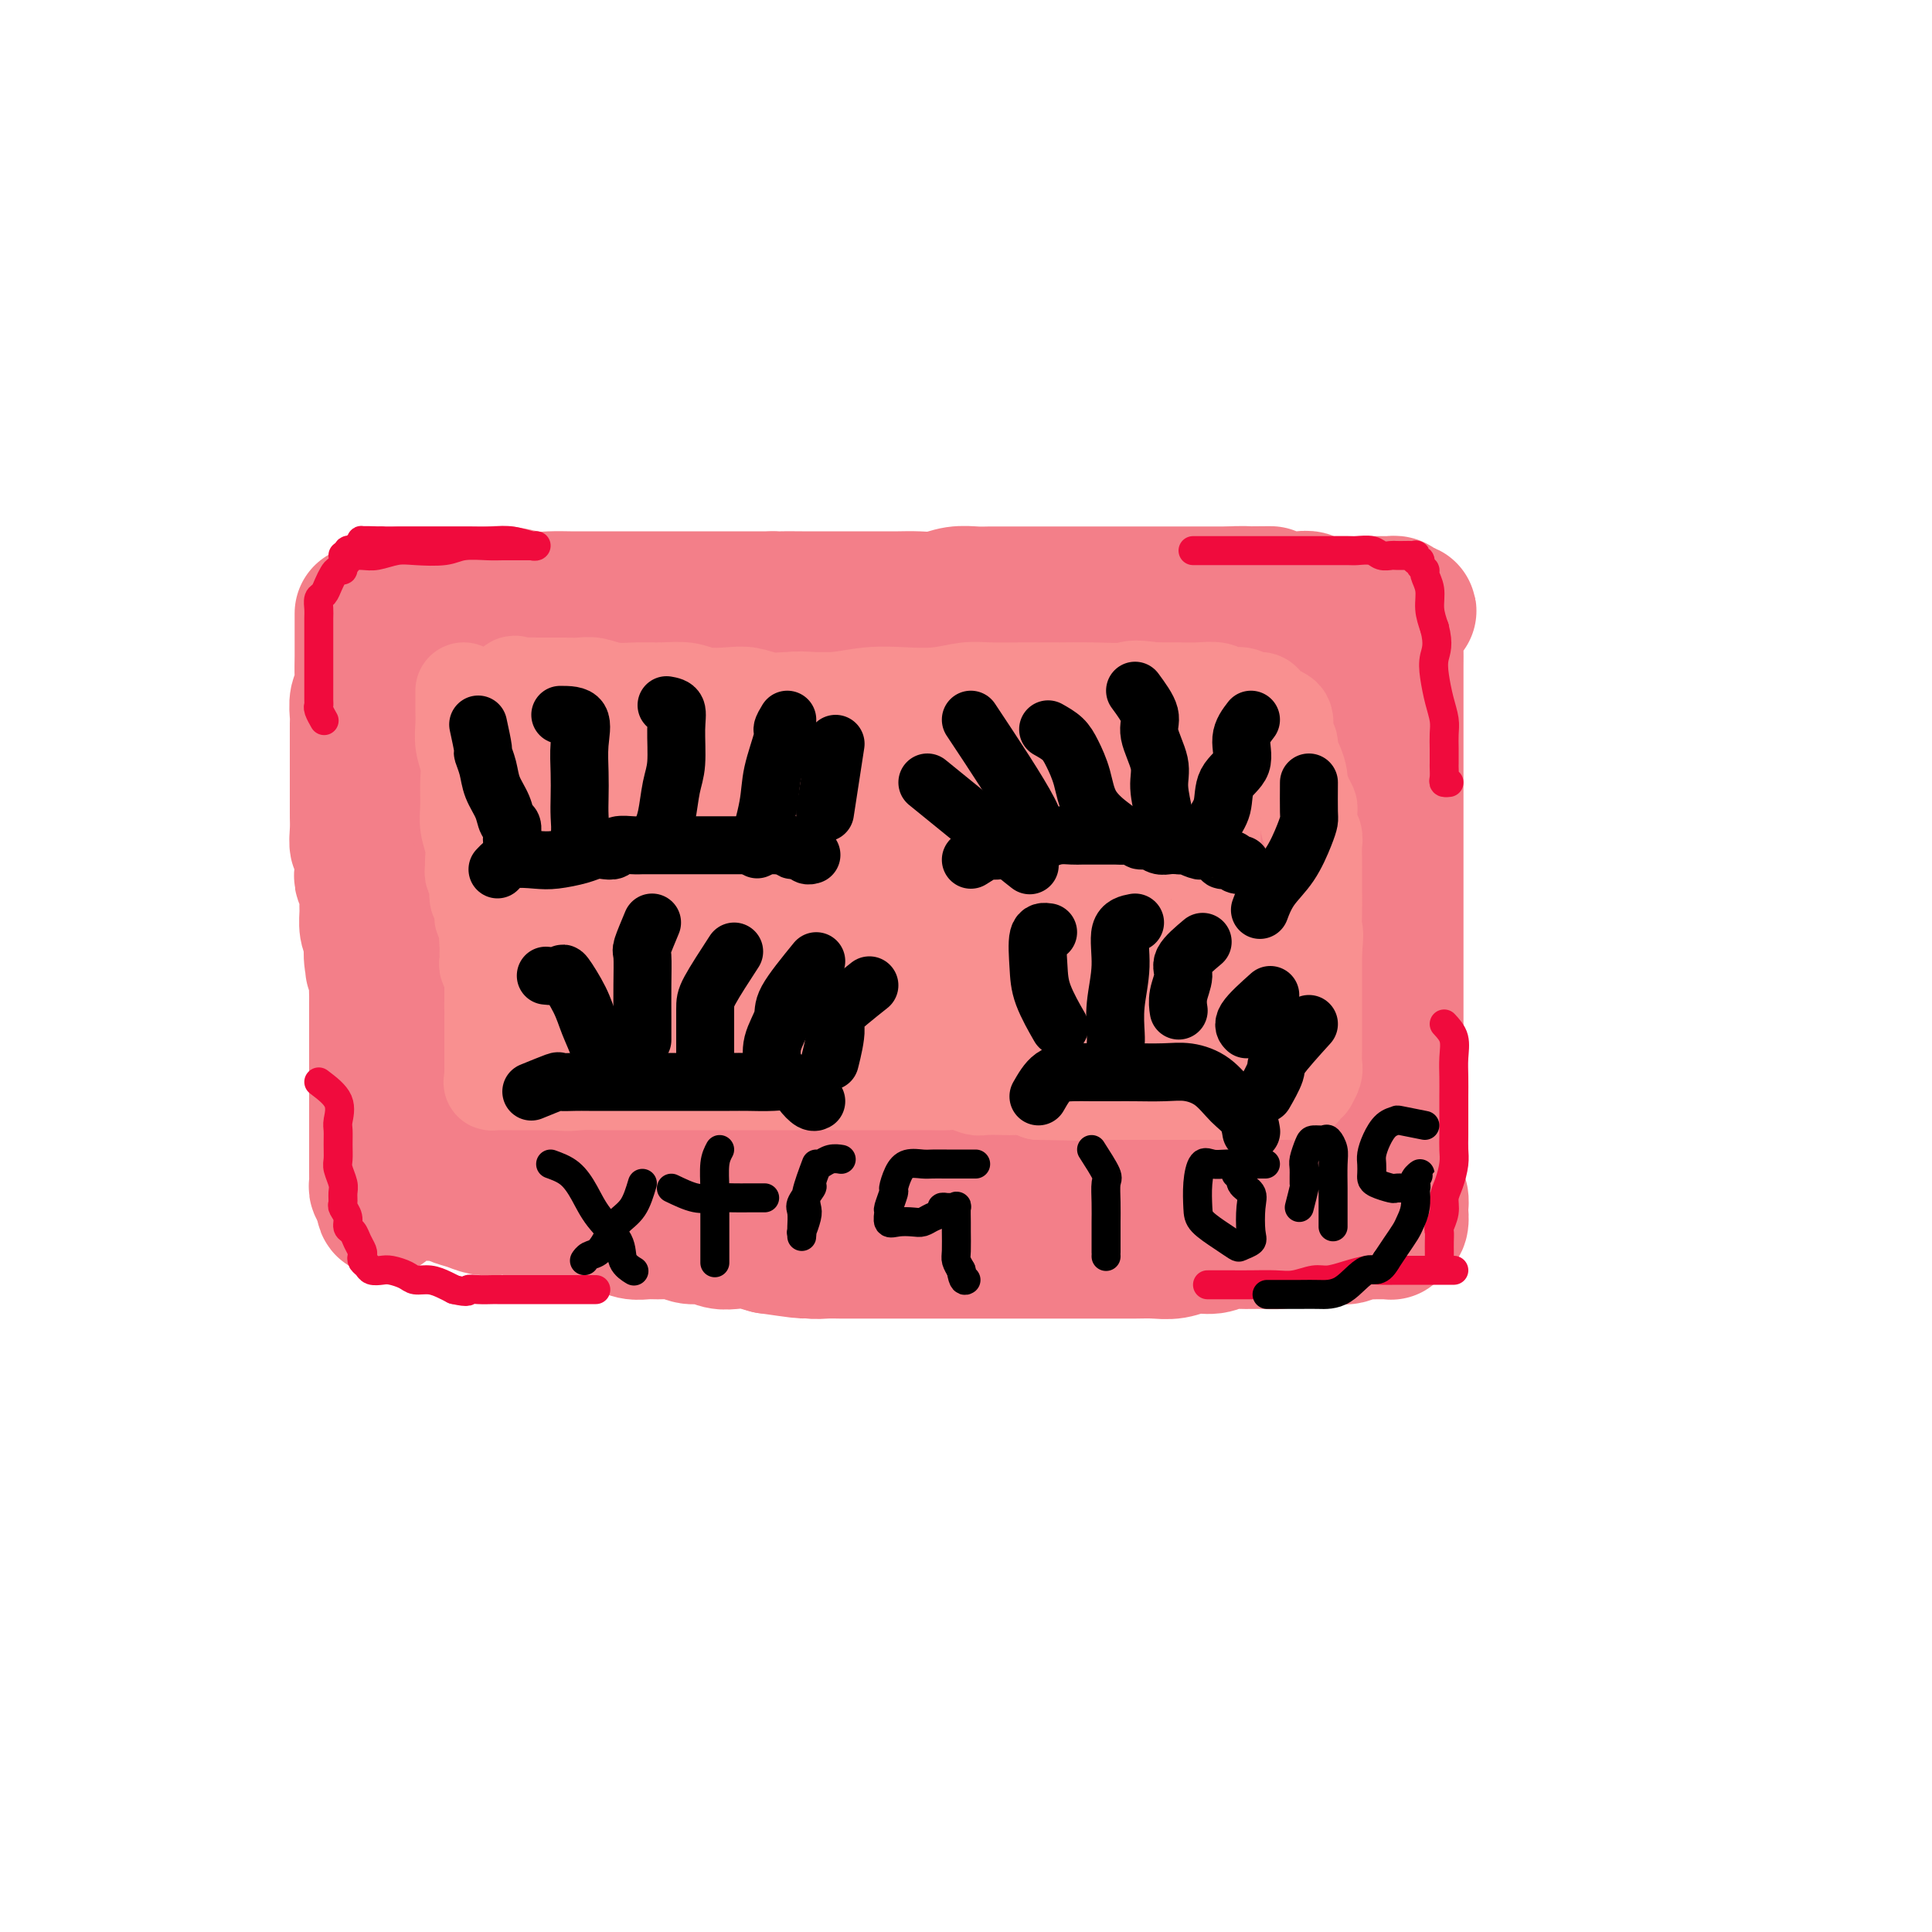 <svg viewBox='0 0 400 400' version='1.1' xmlns='http://www.w3.org/2000/svg' xmlns:xlink='http://www.w3.org/1999/xlink'><g fill='none' stroke='#F37F89' stroke-width='28' stroke-linecap='round' stroke-linejoin='round'><path d='M83,123c2.510,-0.000 5.020,-0.000 6,0c0.980,0.000 0.429,0.000 1,0c0.571,-0.000 2.265,-0.001 3,0c0.735,0.001 0.510,0.004 1,0c0.490,-0.004 1.694,-0.015 3,0c1.306,0.015 2.714,0.057 4,0c1.286,-0.057 2.450,-0.211 4,0c1.550,0.211 3.487,0.789 5,1c1.513,0.211 2.603,0.057 4,0c1.397,-0.057 3.100,-0.015 4,0c0.900,0.015 0.996,0.004 2,0c1.004,-0.004 2.915,-0.001 4,0c1.085,0.001 1.343,0.000 2,0c0.657,-0.000 1.712,-0.000 3,0c1.288,0.000 2.808,0.000 4,0c1.192,-0.000 2.055,-0.000 3,0c0.945,0.000 1.970,0.000 3,0c1.030,-0.000 2.063,-0.000 3,0c0.937,0.000 1.776,0.000 3,0c1.224,-0.000 2.833,-0.000 4,0c1.167,0.000 1.891,0.000 3,0c1.109,-0.000 2.603,-0.000 4,0c1.397,0.000 2.699,0.000 4,0'/><path d='M160,124c12.443,0.155 5.051,0.041 3,0c-2.051,-0.041 1.239,-0.011 3,0c1.761,0.011 1.994,0.003 3,0c1.006,-0.003 2.785,-0.001 4,0c1.215,0.001 1.864,-0.000 3,0c1.136,0.000 2.757,0.001 4,0c1.243,-0.001 2.106,-0.004 3,0c0.894,0.004 1.818,0.015 3,0c1.182,-0.015 2.624,-0.057 4,0c1.376,0.057 2.688,0.211 4,0c1.312,-0.211 2.624,-0.789 4,-1c1.376,-0.211 2.818,-0.057 4,0c1.182,0.057 2.106,0.015 3,0c0.894,-0.015 1.760,-0.004 3,0c1.240,0.004 2.854,0.001 4,0c1.146,-0.001 1.825,-0.000 3,0c1.175,0.000 2.846,0.000 4,0c1.154,-0.000 1.790,-0.000 3,0c1.210,0.000 2.995,0.000 4,0c1.005,-0.000 1.231,-0.000 2,0c0.769,0.000 2.082,0.000 3,0c0.918,-0.000 1.442,-0.000 2,0c0.558,0.000 1.150,0.000 2,0c0.850,-0.000 1.957,-0.000 3,0c1.043,0.000 2.023,0.000 3,0c0.977,-0.000 1.952,-0.000 3,0c1.048,0.000 2.167,0.000 3,0c0.833,-0.000 1.378,-0.000 2,0c0.622,0.000 1.321,0.000 2,0c0.679,-0.000 1.337,-0.000 2,0c0.663,0.000 1.332,0.000 2,0'/><path d='M255,123c15.054,-0.138 5.188,0.015 2,0c-3.188,-0.015 0.300,-0.200 2,0c1.700,0.200 1.610,0.786 2,1c0.390,0.214 1.260,0.056 2,0c0.740,-0.056 1.349,-0.011 2,0c0.651,0.011 1.344,-0.011 2,0c0.656,0.011 1.274,0.056 2,0c0.726,-0.056 1.559,-0.211 2,0c0.441,0.211 0.489,0.789 1,1c0.511,0.211 1.484,0.057 2,0c0.516,-0.057 0.576,-0.015 1,0c0.424,0.015 1.213,0.004 2,0c0.787,-0.004 1.573,-0.001 2,0c0.427,0.001 0.496,0.000 1,0c0.504,-0.000 1.445,-0.000 2,0c0.555,0.000 0.726,0.000 1,0c0.274,-0.000 0.652,-0.000 1,0c0.348,0.000 0.667,0.000 1,0c0.333,-0.000 0.681,-0.001 1,0c0.319,0.001 0.607,0.003 1,0c0.393,-0.003 0.889,-0.011 1,0c0.111,0.011 -0.162,0.041 0,0c0.162,-0.041 0.761,-0.155 1,0c0.239,0.155 0.120,0.577 0,1'/><path d='M289,126c5.260,0.592 1.409,0.573 0,1c-1.409,0.427 -0.378,1.301 0,2c0.378,0.699 0.101,1.224 0,2c-0.101,0.776 -0.027,1.803 0,3c0.027,1.197 0.007,2.563 0,4c-0.007,1.437 -0.002,2.944 0,4c0.002,1.056 0.001,1.660 0,3c-0.001,1.340 -0.000,3.417 0,5c0.000,1.583 0.000,2.673 0,4c-0.000,1.327 -0.000,2.890 0,4c0.000,1.110 0.000,1.768 0,3c-0.000,1.232 -0.000,3.038 0,4c0.000,0.962 0.000,1.079 0,2c-0.000,0.921 -0.000,2.645 0,4c0.000,1.355 0.000,2.340 0,3c-0.000,0.660 -0.000,0.996 0,2c0.000,1.004 0.000,2.677 0,4c-0.000,1.323 -0.000,2.298 0,3c0.000,0.702 0.000,1.133 0,2c-0.000,0.867 -0.000,2.171 0,3c0.000,0.829 0.000,1.184 0,2c-0.000,0.816 -0.000,2.094 0,3c0.000,0.906 0.000,1.440 0,2c-0.000,0.560 -0.000,1.146 0,2c0.000,0.854 0.000,1.975 0,3c0.000,1.025 0.000,1.955 0,3c0.000,1.045 0.000,2.204 0,3c0.000,0.796 0.000,1.227 0,2c0.000,0.773 0.000,1.888 0,3c0.000,1.112 0.000,2.223 0,3c0.000,0.777 0.000,1.222 0,2c0.000,0.778 0.000,1.889 0,3'/><path d='M289,219c-0.001,14.731 -0.004,5.057 0,2c0.004,-3.057 0.015,0.501 0,2c-0.015,1.499 -0.056,0.938 0,1c0.056,0.062 0.207,0.748 0,1c-0.207,0.252 -0.774,0.072 -1,0c-0.226,-0.072 -0.113,-0.036 0,0'/><path d='M75,127c0.001,2.064 0.001,4.129 0,5c-0.001,0.871 -0.004,0.550 0,1c0.004,0.450 0.015,1.672 0,3c-0.015,1.328 -0.057,2.763 0,4c0.057,1.237 0.211,2.276 0,3c-0.211,0.724 -0.789,1.134 -1,2c-0.211,0.866 -0.057,2.190 0,3c0.057,0.810 0.015,1.108 0,2c-0.015,0.892 -0.004,2.379 0,3c0.004,0.621 0.001,0.378 0,1c-0.001,0.622 -0.000,2.110 0,3c0.000,0.890 0.000,1.182 0,2c-0.000,0.818 0.000,2.161 0,3c-0.000,0.839 -0.001,1.175 0,2c0.001,0.825 0.004,2.141 0,3c-0.004,0.859 -0.015,1.263 0,2c0.015,0.737 0.056,1.808 0,3c-0.056,1.192 -0.207,2.506 0,3c0.207,0.494 0.773,0.167 1,1c0.227,0.833 0.113,2.827 0,4c-0.113,1.173 -0.227,1.525 0,2c0.227,0.475 0.796,1.072 1,2c0.204,0.928 0.044,2.187 0,3c-0.044,0.813 0.026,1.180 0,2c-0.026,0.820 -0.150,2.091 0,3c0.150,0.909 0.575,1.454 1,2'/><path d='M77,194c0.326,10.965 0.140,4.877 0,3c-0.140,-1.877 -0.234,0.455 0,2c0.234,1.545 0.795,2.301 1,3c0.205,0.699 0.055,1.342 0,2c-0.055,0.658 -0.015,1.332 0,2c0.015,0.668 0.004,1.329 0,2c-0.004,0.671 -0.001,1.353 0,2c0.001,0.647 0.000,1.258 0,2c-0.000,0.742 -0.000,1.615 0,2c0.000,0.385 0.000,0.282 0,1c-0.000,0.718 -0.000,2.256 0,3c0.000,0.744 0.000,0.694 0,1c-0.000,0.306 -0.000,0.969 0,2c0.000,1.031 0.000,2.431 0,3c-0.000,0.569 -0.000,0.309 0,1c0.000,0.691 -0.000,2.335 0,3c0.000,0.665 0.000,0.352 0,1c-0.000,0.648 -0.000,2.256 0,3c0.000,0.744 0.000,0.623 0,1c-0.000,0.377 -0.000,1.253 0,2c0.000,0.747 0.000,1.366 0,2c-0.000,0.634 -0.000,1.283 0,2c0.000,0.717 0.000,1.501 0,2c-0.000,0.499 -0.001,0.712 0,1c0.001,0.288 0.003,0.652 0,1c-0.003,0.348 -0.011,0.681 0,1c0.011,0.319 0.041,0.624 0,1c-0.041,0.376 -0.155,0.822 0,1c0.155,0.178 0.577,0.089 1,0'/><path d='M79,246c0.550,8.045 0.924,2.156 1,0c0.076,-2.156 -0.145,-0.579 0,0c0.145,0.579 0.656,0.159 1,0c0.344,-0.159 0.523,-0.058 1,0c0.477,0.058 1.254,0.071 2,0c0.746,-0.071 1.463,-0.226 2,0c0.537,0.226 0.895,0.835 2,1c1.105,0.165 2.957,-0.113 4,0c1.043,0.113 1.279,0.618 2,1c0.721,0.382 1.929,0.642 3,1c1.071,0.358 2.005,0.813 3,1c0.995,0.187 2.050,0.105 3,0c0.950,-0.105 1.795,-0.234 3,0c1.205,0.234 2.769,0.832 4,1c1.231,0.168 2.129,-0.095 3,0c0.871,0.095 1.717,0.546 3,1c1.283,0.454 3.004,0.910 4,1c0.996,0.090 1.267,-0.186 2,0c0.733,0.186 1.928,0.835 3,1c1.072,0.165 2.019,-0.153 3,0c0.981,0.153 1.995,0.777 3,1c1.005,0.223 2.001,0.045 3,0c0.999,-0.045 2.000,0.044 3,0c1.000,-0.044 2.000,-0.222 3,0c1.000,0.222 1.999,0.843 3,1c1.001,0.157 2.003,-0.151 3,0c0.997,0.151 1.989,0.762 3,1c1.011,0.238 2.041,0.102 3,0c0.959,-0.102 1.845,-0.172 3,0c1.155,0.172 2.577,0.586 4,1'/><path d='M159,258c12.912,1.873 5.192,0.554 3,0c-2.192,-0.554 1.144,-0.345 3,0c1.856,0.345 2.233,0.824 3,1c0.767,0.176 1.924,0.047 3,0c1.076,-0.047 2.072,-0.013 3,0c0.928,0.013 1.789,0.003 3,0c1.211,-0.003 2.774,-0.001 4,0c1.226,0.001 2.117,0.000 3,0c0.883,-0.000 1.757,-0.000 3,0c1.243,0.000 2.853,0.000 4,0c1.147,-0.000 1.829,-0.000 3,0c1.171,0.000 2.830,0.000 4,0c1.170,-0.000 1.850,-0.000 3,0c1.150,0.000 2.771,0.000 4,0c1.229,-0.000 2.068,-0.000 3,0c0.932,0.000 1.957,0.000 3,0c1.043,-0.000 2.105,-0.000 3,0c0.895,0.000 1.625,0.000 3,0c1.375,-0.000 3.396,-0.000 5,0c1.604,0.000 2.792,0.001 4,0c1.208,-0.001 2.437,-0.004 4,0c1.563,0.004 3.461,0.016 5,0c1.539,-0.016 2.719,-0.061 4,0c1.281,0.061 2.663,0.227 4,0c1.337,-0.227 2.629,-0.846 4,-1c1.371,-0.154 2.821,0.155 4,0c1.179,-0.155 2.087,-0.776 3,-1c0.913,-0.224 1.832,-0.050 3,0c1.168,0.050 2.584,-0.025 4,0c1.416,0.025 2.833,0.150 4,0c1.167,-0.150 2.083,-0.575 3,-1'/><path d='M268,256c4.386,-0.465 2.852,-0.128 3,0c0.148,0.128 1.979,0.049 3,0c1.021,-0.049 1.232,-0.066 2,0c0.768,0.066 2.093,0.214 3,0c0.907,-0.214 1.396,-0.790 2,-1c0.604,-0.210 1.324,-0.056 2,0c0.676,0.056 1.308,0.012 2,0c0.692,-0.012 1.443,0.009 2,0c0.557,-0.009 0.920,-0.048 1,0c0.080,0.048 -0.122,0.183 0,0c0.122,-0.183 0.569,-0.682 1,-1c0.431,-0.318 0.845,-0.453 1,-1c0.155,-0.547 0.052,-1.505 0,-2c-0.052,-0.495 -0.054,-0.526 0,-1c0.054,-0.474 0.165,-1.389 0,-2c-0.165,-0.611 -0.604,-0.916 -1,-2c-0.396,-1.084 -0.747,-2.947 -1,-4c-0.253,-1.053 -0.408,-1.296 -1,-2c-0.592,-0.704 -1.623,-1.869 -2,-3c-0.377,-1.131 -0.101,-2.227 0,-3c0.101,-0.773 0.027,-1.224 0,-2c-0.027,-0.776 -0.007,-1.877 0,-3c0.007,-1.123 0.002,-2.268 0,-3c-0.002,-0.732 -0.001,-1.052 0,-2c0.001,-0.948 0.001,-2.525 0,-4c-0.001,-1.475 -0.003,-2.848 0,-4c0.003,-1.152 0.011,-2.082 0,-3c-0.011,-0.918 -0.041,-1.824 0,-3c0.041,-1.176 0.155,-2.622 0,-4c-0.155,-1.378 -0.577,-2.689 -1,-4'/><path d='M284,202c-0.172,-6.129 -0.102,-3.952 0,-4c0.102,-0.048 0.238,-2.321 0,-4c-0.238,-1.679 -0.848,-2.763 -1,-4c-0.152,-1.237 0.156,-2.626 0,-4c-0.156,-1.374 -0.774,-2.731 -1,-4c-0.226,-1.269 -0.061,-2.449 0,-4c0.061,-1.551 0.016,-3.473 0,-5c-0.016,-1.527 -0.005,-2.660 0,-4c0.005,-1.340 0.002,-2.888 0,-4c-0.002,-1.112 -0.004,-1.789 0,-3c0.004,-1.211 0.013,-2.957 0,-4c-0.013,-1.043 -0.048,-1.382 0,-2c0.048,-0.618 0.178,-1.514 0,-2c-0.178,-0.486 -0.666,-0.563 -1,-1c-0.334,-0.437 -0.514,-1.233 -1,-2c-0.486,-0.767 -1.277,-1.505 -2,-2c-0.723,-0.495 -1.377,-0.747 -2,-1c-0.623,-0.253 -1.216,-0.506 -2,-1c-0.784,-0.494 -1.760,-1.229 -3,-2c-1.240,-0.771 -2.742,-1.580 -4,-2c-1.258,-0.420 -2.270,-0.452 -4,-1c-1.730,-0.548 -4.178,-1.611 -7,-2c-2.822,-0.389 -6.017,-0.104 -9,0c-2.983,0.104 -5.756,0.028 -9,0c-3.244,-0.028 -6.961,-0.007 -10,0c-3.039,0.007 -5.399,0.002 -8,0c-2.601,-0.002 -5.443,-0.001 -8,0c-2.557,0.001 -4.830,0.000 -7,0c-2.170,-0.000 -4.238,-0.000 -6,0c-1.762,0.000 -3.218,0.000 -5,0c-1.782,-0.000 -3.891,-0.000 -6,0'/><path d='M188,140c-11.413,0.000 -5.947,0.000 -5,0c0.947,-0.000 -2.626,-0.001 -5,0c-2.374,0.001 -3.549,0.003 -5,0c-1.451,-0.003 -3.179,-0.011 -5,0c-1.821,0.011 -3.735,0.040 -6,0c-2.265,-0.040 -4.880,-0.151 -7,0c-2.120,0.151 -3.745,0.562 -6,1c-2.255,0.438 -5.139,0.902 -7,1c-1.861,0.098 -2.698,-0.170 -4,0c-1.302,0.170 -3.071,0.778 -4,1c-0.929,0.222 -1.020,0.060 -2,0c-0.980,-0.060 -2.848,-0.016 -4,0c-1.152,0.016 -1.586,0.004 -2,0c-0.414,-0.004 -0.806,-0.001 -2,0c-1.194,0.001 -3.189,0.000 -4,0c-0.811,-0.000 -0.439,-0.000 -1,0c-0.561,0.000 -2.055,0.000 -3,0c-0.945,-0.000 -1.340,0.000 -2,0c-0.660,-0.000 -1.584,-0.000 -2,0c-0.416,0.000 -0.323,0.001 -1,0c-0.677,-0.001 -2.125,-0.004 -3,0c-0.875,0.004 -1.179,0.015 -2,0c-0.821,-0.015 -2.160,-0.056 -3,0c-0.840,0.056 -1.181,0.209 -2,0c-0.819,-0.209 -2.114,-0.780 -3,-1c-0.886,-0.220 -1.361,-0.090 -2,0c-0.639,0.090 -1.441,0.140 -2,0c-0.559,-0.140 -0.874,-0.468 -1,0c-0.126,0.468 -0.063,1.734 0,3'/><path d='M93,145c-0.171,0.555 -0.098,0.441 0,1c0.098,0.559 0.223,1.790 0,3c-0.223,1.210 -0.792,2.400 -1,4c-0.208,1.600 -0.056,3.610 0,6c0.056,2.390 0.015,5.160 0,8c-0.015,2.840 -0.004,5.749 0,8c0.004,2.251 0.001,3.845 0,6c-0.001,2.155 -0.000,4.872 0,7c0.000,2.128 0.000,3.666 0,5c-0.000,1.334 0.000,2.464 0,4c-0.000,1.536 -0.000,3.478 0,5c0.000,1.522 0.000,2.625 0,4c-0.000,1.375 -0.001,3.024 0,4c0.001,0.976 0.004,1.280 0,2c-0.004,0.720 -0.015,1.856 0,3c0.015,1.144 0.057,2.297 0,3c-0.057,0.703 -0.212,0.954 0,2c0.212,1.046 0.793,2.885 1,4c0.207,1.115 0.041,1.507 0,2c-0.041,0.493 0.045,1.088 0,2c-0.045,0.912 -0.219,2.142 0,3c0.219,0.858 0.833,1.343 1,2c0.167,0.657 -0.112,1.485 0,2c0.112,0.515 0.614,0.716 1,1c0.386,0.284 0.657,0.650 1,1c0.343,0.350 0.757,0.682 1,1c0.243,0.318 0.314,0.621 1,1c0.686,0.379 1.988,0.834 3,1c1.012,0.166 1.734,0.045 3,0c1.266,-0.045 3.076,-0.013 5,0c1.924,0.013 3.962,0.006 6,0'/><path d='M115,240c3.892,0.381 5.122,0.834 7,1c1.878,0.166 4.405,0.045 7,0c2.595,-0.045 5.260,-0.013 8,0c2.740,0.013 5.556,0.006 8,0c2.444,-0.006 4.515,-0.012 7,0c2.485,0.012 5.385,0.041 8,0c2.615,-0.041 4.945,-0.152 7,0c2.055,0.152 3.836,0.566 6,1c2.164,0.434 4.710,0.887 7,1c2.290,0.113 4.323,-0.114 6,0c1.677,0.114 2.999,0.570 5,1c2.001,0.430 4.681,0.833 7,1c2.319,0.167 4.278,0.097 6,0c1.722,-0.097 3.206,-0.222 5,0c1.794,0.222 3.900,0.792 6,1c2.100,0.208 4.196,0.055 6,0c1.804,-0.055 3.315,-0.011 5,0c1.685,0.011 3.545,-0.011 5,0c1.455,0.011 2.504,0.054 4,0c1.496,-0.054 3.438,-0.207 5,0c1.562,0.207 2.743,0.773 4,1c1.257,0.227 2.591,0.113 4,0c1.409,-0.113 2.895,-0.227 4,0c1.105,0.227 1.829,0.793 3,1c1.171,0.207 2.790,0.055 4,0c1.210,-0.055 2.012,-0.013 3,0c0.988,0.013 2.163,-0.002 3,0c0.837,0.002 1.338,0.021 2,0c0.662,-0.021 1.486,-0.083 2,0c0.514,0.083 0.718,0.309 1,0c0.282,-0.309 0.641,-1.155 1,-2'/><path d='M271,246c2.584,-1.089 1.042,-2.812 0,-4c-1.042,-1.188 -1.586,-1.842 -2,-3c-0.414,-1.158 -0.698,-2.819 -1,-4c-0.302,-1.181 -0.621,-1.880 -1,-3c-0.379,-1.120 -0.819,-2.661 -1,-4c-0.181,-1.339 -0.105,-2.477 0,-4c0.105,-1.523 0.238,-3.433 0,-5c-0.238,-1.567 -0.848,-2.792 -1,-4c-0.152,-1.208 0.156,-2.400 0,-4c-0.156,-1.600 -0.774,-3.610 -1,-5c-0.226,-1.390 -0.061,-2.160 0,-3c0.061,-0.840 0.016,-1.748 0,-3c-0.016,-1.252 -0.004,-2.847 0,-4c0.004,-1.153 0.001,-1.864 0,-3c-0.001,-1.136 -0.000,-2.698 0,-4c0.000,-1.302 0.000,-2.346 0,-3c-0.000,-0.654 -0.000,-0.920 0,-2c0.000,-1.080 0.000,-2.976 0,-4c-0.000,-1.024 -0.000,-1.177 0,-2c0.000,-0.823 0.000,-2.315 0,-3c-0.000,-0.685 -0.000,-0.564 0,-1c0.000,-0.436 0.001,-1.431 0,-2c-0.001,-0.569 -0.003,-0.712 0,-1c0.003,-0.288 0.012,-0.721 0,-1c-0.012,-0.279 -0.044,-0.403 0,-1c0.044,-0.597 0.163,-1.665 0,-2c-0.163,-0.335 -0.610,0.065 -1,0c-0.390,-0.065 -0.723,-0.595 -1,-1c-0.277,-0.405 -0.498,-0.686 -1,-1c-0.502,-0.314 -1.286,-0.661 -2,-1c-0.714,-0.339 -1.357,-0.669 -2,-1'/><path d='M257,163c-1.591,-0.875 -2.067,-0.063 -3,0c-0.933,0.063 -2.322,-0.624 -4,-1c-1.678,-0.376 -3.644,-0.441 -6,-1c-2.356,-0.559 -5.102,-1.612 -8,-2c-2.898,-0.388 -5.947,-0.112 -9,0c-3.053,0.112 -6.111,0.059 -9,0c-2.889,-0.059 -5.608,-0.123 -8,0c-2.392,0.123 -4.455,0.435 -7,1c-2.545,0.565 -5.572,1.385 -9,2c-3.428,0.615 -7.258,1.026 -11,2c-3.742,0.974 -7.398,2.510 -10,3c-2.602,0.490 -4.151,-0.065 -6,0c-1.849,0.065 -3.999,0.751 -5,1c-1.001,0.249 -0.853,0.063 -2,0c-1.147,-0.063 -3.587,-0.002 -5,0c-1.413,0.002 -1.798,-0.056 -3,0c-1.202,0.056 -3.221,0.225 -5,0c-1.779,-0.225 -3.319,-0.845 -5,-1c-1.681,-0.155 -3.503,0.155 -5,0c-1.497,-0.155 -2.668,-0.773 -4,-1c-1.332,-0.227 -2.825,-0.061 -4,0c-1.175,0.061 -2.033,0.016 -3,0c-0.967,-0.016 -2.042,-0.004 -3,0c-0.958,0.004 -1.798,0.000 -3,0c-1.202,-0.000 -2.765,0.004 -4,0c-1.235,-0.004 -2.141,-0.015 -3,0c-0.859,0.015 -1.669,0.057 -3,0c-1.331,-0.057 -3.181,-0.211 -4,0c-0.819,0.211 -0.605,0.788 -1,1c-0.395,0.212 -1.399,0.061 -2,0c-0.601,-0.061 -0.801,-0.030 -1,0'/><path d='M102,167c-9.282,0.022 -2.488,0.578 0,1c2.488,0.422 0.670,0.710 0,1c-0.670,0.290 -0.192,0.583 0,1c0.192,0.417 0.098,0.960 0,1c-0.098,0.040 -0.199,-0.421 0,0c0.199,0.421 0.699,1.724 1,3c0.301,1.276 0.404,2.524 1,4c0.596,1.476 1.686,3.181 2,5c0.314,1.819 -0.148,3.754 0,6c0.148,2.246 0.905,4.804 2,7c1.095,2.196 2.528,4.031 3,6c0.472,1.969 -0.017,4.071 0,6c0.017,1.929 0.540,3.683 1,5c0.460,1.317 0.858,2.195 1,3c0.142,0.805 0.027,1.536 0,2c-0.027,0.464 0.034,0.660 0,1c-0.034,0.340 -0.162,0.823 0,1c0.162,0.177 0.615,0.047 1,0c0.385,-0.047 0.703,-0.012 1,0c0.297,0.012 0.574,0.003 1,0c0.426,-0.003 1.001,0.002 2,0c0.999,-0.002 2.420,-0.012 4,0c1.580,0.012 3.317,0.044 6,0c2.683,-0.044 6.311,-0.166 10,0c3.689,0.166 7.439,0.619 11,1c3.561,0.381 6.934,0.690 10,1c3.066,0.310 5.825,0.622 8,1c2.175,0.378 3.764,0.822 6,1c2.236,0.178 5.118,0.089 8,0'/><path d='M181,224c11.541,0.729 6.394,0.052 6,0c-0.394,-0.052 3.964,0.522 7,1c3.036,0.478 4.748,0.860 7,1c2.252,0.140 5.043,0.037 7,0c1.957,-0.037 3.082,-0.010 5,0c1.918,0.010 4.631,0.003 7,0c2.369,-0.003 4.394,-0.001 6,0c1.606,0.001 2.792,0.000 4,0c1.208,-0.000 2.436,-0.000 4,0c1.564,0.000 3.462,0.001 5,0c1.538,-0.001 2.716,-0.003 4,0c1.284,0.003 2.675,0.011 4,0c1.325,-0.011 2.583,-0.041 4,0c1.417,0.041 2.993,0.152 4,0c1.007,-0.152 1.446,-0.568 2,-1c0.554,-0.432 1.224,-0.881 2,-1c0.776,-0.119 1.659,0.093 2,0c0.341,-0.093 0.142,-0.492 0,-1c-0.142,-0.508 -0.226,-1.126 0,-2c0.226,-0.874 0.762,-2.004 0,-3c-0.762,-0.996 -2.824,-1.859 -4,-3c-1.176,-1.141 -1.467,-2.558 -2,-4c-0.533,-1.442 -1.308,-2.907 -2,-4c-0.692,-1.093 -1.302,-1.815 -2,-3c-0.698,-1.185 -1.482,-2.834 -2,-4c-0.518,-1.166 -0.768,-1.847 -1,-3c-0.232,-1.153 -0.446,-2.776 -1,-4c-0.554,-1.224 -1.447,-2.050 -2,-3c-0.553,-0.950 -0.764,-2.025 -1,-3c-0.236,-0.975 -0.496,-1.850 -1,-3c-0.504,-1.150 -1.252,-2.575 -2,-4'/><path d='M241,180c-3.273,-6.470 -1.455,-3.646 -1,-3c0.455,0.646 -0.454,-0.884 -1,-2c-0.546,-1.116 -0.730,-1.816 -1,-2c-0.270,-0.184 -0.625,0.147 -1,0c-0.375,-0.147 -0.768,-0.772 -1,-1c-0.232,-0.228 -0.302,-0.060 -1,0c-0.698,0.060 -2.023,0.010 -3,0c-0.977,-0.010 -1.606,0.018 -3,0c-1.394,-0.018 -3.554,-0.084 -6,0c-2.446,0.084 -5.178,0.316 -9,1c-3.822,0.684 -8.733,1.818 -13,3c-4.267,1.182 -7.889,2.411 -11,3c-3.111,0.589 -5.712,0.536 -8,1c-2.288,0.464 -4.262,1.444 -6,2c-1.738,0.556 -3.241,0.689 -5,1c-1.759,0.311 -3.775,0.801 -6,1c-2.225,0.199 -4.658,0.106 -7,0c-2.342,-0.106 -4.593,-0.224 -7,0c-2.407,0.224 -4.968,0.792 -7,1c-2.032,0.208 -3.533,0.056 -5,0c-1.467,-0.056 -2.900,-0.015 -4,0c-1.100,0.015 -1.866,0.004 -3,0c-1.134,-0.004 -2.636,-0.002 -4,0c-1.364,0.002 -2.589,0.003 -4,0c-1.411,-0.003 -3.007,-0.012 -4,0c-0.993,0.012 -1.382,0.045 -2,0c-0.618,-0.045 -1.465,-0.167 -2,0c-0.535,0.167 -0.760,0.622 -1,1c-0.240,0.378 -0.497,0.679 0,1c0.497,0.321 1.749,0.660 3,1'/><path d='M118,188c1.032,0.591 2.613,0.568 5,1c2.387,0.432 5.579,1.320 9,2c3.421,0.680 7.069,1.152 11,2c3.931,0.848 8.145,2.073 12,3c3.855,0.927 7.351,1.555 11,2c3.649,0.445 7.451,0.708 11,1c3.549,0.292 6.846,0.614 10,1c3.154,0.386 6.164,0.835 9,1c2.836,0.165 5.496,0.044 8,0c2.504,-0.044 4.850,-0.012 7,0c2.150,0.012 4.102,0.003 6,0c1.898,-0.003 3.740,-0.001 6,0c2.260,0.001 4.938,0.000 7,0c2.062,-0.000 3.510,-0.000 5,0c1.490,0.000 3.023,0.000 4,0c0.977,-0.000 1.399,0.000 2,0c0.601,-0.000 1.380,-0.000 2,0c0.620,0.000 1.082,0.000 1,0c-0.082,-0.000 -0.709,-0.001 -2,0c-1.291,0.001 -3.248,0.002 -5,0c-1.752,-0.002 -3.299,-0.008 -6,0c-2.701,0.008 -6.557,0.029 -11,0c-4.443,-0.029 -9.473,-0.109 -14,0c-4.527,0.109 -8.552,0.407 -12,1c-3.448,0.593 -6.321,1.479 -9,2c-2.679,0.521 -5.165,0.675 -7,1c-1.835,0.325 -3.018,0.819 -5,1c-1.982,0.181 -4.765,0.049 -7,0c-2.235,-0.049 -3.924,-0.014 -6,0c-2.076,0.014 -4.538,0.007 -7,0'/><path d='M153,206c-15.272,0.774 -8.454,0.209 -7,0c1.454,-0.209 -2.458,-0.063 -5,0c-2.542,0.063 -3.716,0.042 -5,0c-1.284,-0.042 -2.678,-0.106 -4,0c-1.322,0.106 -2.571,0.382 -3,0c-0.429,-0.382 -0.038,-1.422 0,-2c0.038,-0.578 -0.277,-0.693 0,-1c0.277,-0.307 1.148,-0.806 2,-1c0.852,-0.194 1.687,-0.083 3,0c1.313,0.083 3.105,0.137 5,0c1.895,-0.137 3.892,-0.467 7,-1c3.108,-0.533 7.326,-1.271 12,-2c4.674,-0.729 9.802,-1.449 15,-2c5.198,-0.551 10.464,-0.932 15,-1c4.536,-0.068 8.340,0.178 12,0c3.660,-0.178 7.176,-0.780 10,-1c2.824,-0.220 4.958,-0.059 7,0c2.042,0.059 3.993,0.016 6,0c2.007,-0.016 4.071,-0.004 6,0c1.929,0.004 3.722,0.001 5,0c1.278,-0.001 2.041,-0.000 3,0c0.959,0.000 2.113,0.000 3,0c0.887,-0.000 1.508,-0.000 2,0c0.492,0.000 0.855,0.000 1,0c0.145,-0.000 0.073,-0.000 0,0'/></g>
<g fill='none' stroke='#F00B3D' stroke-width='6' stroke-linecap='round' stroke-linejoin='round'><path d='M250,266c1.129,0.001 2.258,0.001 3,0c0.742,-0.001 1.098,-0.004 2,0c0.902,0.004 2.351,0.016 4,0c1.649,-0.016 3.497,-0.060 5,0c1.503,0.060 2.660,0.222 4,0c1.340,-0.222 2.861,-0.830 4,-1c1.139,-0.170 1.895,0.098 3,0c1.105,-0.098 2.561,-0.562 4,-1c1.439,-0.438 2.863,-0.849 4,-1c1.137,-0.151 1.987,-0.040 3,0c1.013,0.040 2.187,0.011 3,0c0.813,-0.011 1.264,-0.003 2,0c0.736,0.003 1.756,0.001 2,0c0.244,-0.001 -0.289,-0.000 0,0c0.289,0.000 1.401,0.000 2,0c0.599,-0.000 0.685,-0.000 1,0c0.315,0.000 0.858,0.000 1,0c0.142,-0.000 -0.116,-0.000 0,0c0.116,0.000 0.606,0.000 1,0c0.394,-0.000 0.693,-0.000 1,0c0.307,0.000 0.621,0.000 1,0c0.379,-0.000 0.823,-0.000 1,0c0.177,0.000 0.089,0.000 0,0'/><path d='M299,212c0.845,0.911 1.691,1.821 2,3c0.309,1.179 0.083,2.626 0,4c-0.083,1.374 -0.022,2.675 0,4c0.022,1.325 0.007,2.675 0,4c-0.007,1.325 -0.004,2.627 0,4c0.004,1.373 0.011,2.818 0,4c-0.011,1.182 -0.040,2.101 0,3c0.040,0.899 0.151,1.779 0,3c-0.151,1.221 -0.562,2.785 -1,4c-0.438,1.215 -0.902,2.082 -1,3c-0.098,0.918 0.170,1.886 0,3c-0.170,1.114 -0.778,2.375 -1,3c-0.222,0.625 -0.060,0.615 0,1c0.060,0.385 0.016,1.165 0,2c-0.016,0.835 -0.004,1.727 0,2c0.004,0.273 0.001,-0.071 0,0c-0.001,0.071 -0.000,0.558 0,1c0.000,0.442 0.000,0.841 0,1c-0.000,0.159 -0.000,0.080 0,0'/><path d='M247,114c2.168,0.000 4.336,0.000 6,0c1.664,-0.000 2.824,-0.000 4,0c1.176,0.000 2.368,0.000 4,0c1.632,-0.000 3.705,-0.000 5,0c1.295,0.000 1.812,0.000 3,0c1.188,-0.000 3.046,-0.001 4,0c0.954,0.001 1.004,0.004 2,0c0.996,-0.004 2.939,-0.015 4,0c1.061,0.015 1.239,0.057 2,0c0.761,-0.057 2.106,-0.211 3,0c0.894,0.211 1.339,0.789 2,1c0.661,0.211 1.540,0.057 2,0c0.460,-0.057 0.502,-0.016 1,0c0.498,0.016 1.453,0.008 2,0c0.547,-0.008 0.687,-0.017 1,0c0.313,0.017 0.801,0.060 1,0c0.199,-0.060 0.110,-0.223 0,0c-0.110,0.223 -0.241,0.832 0,1c0.241,0.168 0.853,-0.104 1,0c0.147,0.104 -0.172,0.586 0,1c0.172,0.414 0.833,0.760 1,1c0.167,0.240 -0.161,0.374 0,1c0.161,0.626 0.813,1.746 1,3c0.187,1.254 -0.089,2.644 0,4c0.089,1.356 0.545,2.678 1,4'/><path d='M297,130c0.940,3.503 0.290,4.762 0,6c-0.290,1.238 -0.221,2.456 0,4c0.221,1.544 0.595,3.416 1,5c0.405,1.584 0.840,2.882 1,4c0.160,1.118 0.043,2.057 0,3c-0.043,0.943 -0.013,1.888 0,3c0.013,1.112 0.007,2.389 0,3c-0.007,0.611 -0.016,0.556 0,1c0.016,0.444 0.056,1.387 0,2c-0.056,0.613 -0.207,0.896 0,1c0.207,0.104 0.774,0.030 1,0c0.226,-0.030 0.113,-0.015 0,0'/><path d='M71,115c1.451,-0.030 2.902,-0.060 4,0c1.098,0.060 1.842,0.208 3,0c1.158,-0.208 2.729,-0.774 4,-1c1.271,-0.226 2.241,-0.113 4,0c1.759,0.113 4.308,0.226 6,0c1.692,-0.226 2.526,-0.793 4,-1c1.474,-0.207 3.586,-0.056 5,0c1.414,0.056 2.130,0.015 3,0c0.870,-0.015 1.893,-0.004 3,0c1.107,0.004 2.296,0.002 3,0c0.704,-0.002 0.923,-0.004 1,0c0.077,0.004 0.014,0.015 0,0c-0.014,-0.015 0.023,-0.057 0,0c-0.023,0.057 -0.104,0.211 -1,0c-0.896,-0.211 -2.607,-0.789 -4,-1c-1.393,-0.211 -2.468,-0.057 -4,0c-1.532,0.057 -3.520,0.015 -5,0c-1.480,-0.015 -2.452,-0.004 -4,0c-1.548,0.004 -3.673,0.001 -5,0c-1.327,-0.001 -1.857,-0.000 -3,0c-1.143,0.000 -2.898,0.000 -4,0c-1.102,-0.000 -1.551,-0.000 -2,0'/><path d='M79,112c-5.415,-0.159 -3.454,-0.058 -3,0c0.454,0.058 -0.599,0.072 -1,0c-0.401,-0.072 -0.150,-0.231 0,0c0.150,0.231 0.199,0.853 0,1c-0.199,0.147 -0.646,-0.182 -1,0c-0.354,0.182 -0.616,0.876 -1,1c-0.384,0.124 -0.890,-0.321 -1,0c-0.110,0.321 0.178,1.409 0,2c-0.178,0.591 -0.821,0.686 -1,1c-0.179,0.314 0.107,0.848 0,1c-0.107,0.152 -0.607,-0.076 -1,0c-0.393,0.076 -0.680,0.457 -1,1c-0.320,0.543 -0.674,1.246 -1,2c-0.326,0.754 -0.623,1.557 -1,2c-0.377,0.443 -0.833,0.527 -1,1c-0.167,0.473 -0.045,1.336 0,2c0.045,0.664 0.012,1.130 0,2c-0.012,0.870 -0.003,2.143 0,3c0.003,0.857 0.001,1.298 0,2c-0.001,0.702 0.000,1.666 0,3c-0.000,1.334 -0.001,3.039 0,4c0.001,0.961 0.004,1.179 0,2c-0.004,0.821 -0.015,2.245 0,3c0.015,0.755 0.056,0.842 0,1c-0.056,0.158 -0.207,0.389 0,1c0.207,0.611 0.774,1.603 1,2c0.226,0.397 0.113,0.198 0,0'/><path d='M66,224c1.691,1.280 3.382,2.559 4,4c0.618,1.441 0.165,3.042 0,4c-0.165,0.958 -0.040,1.272 0,2c0.040,0.728 -0.003,1.871 0,3c0.003,1.129 0.054,2.243 0,3c-0.054,0.757 -0.212,1.158 0,2c0.212,0.842 0.793,2.126 1,3c0.207,0.874 0.041,1.337 0,2c-0.041,0.663 0.045,1.525 0,2c-0.045,0.475 -0.219,0.564 0,1c0.219,0.436 0.833,1.220 1,2c0.167,0.780 -0.113,1.557 0,2c0.113,0.443 0.618,0.553 1,1c0.382,0.447 0.642,1.233 1,2c0.358,0.767 0.816,1.516 1,2c0.184,0.484 0.094,0.704 0,1c-0.094,0.296 -0.192,0.667 0,1c0.192,0.333 0.674,0.628 1,1c0.326,0.372 0.495,0.822 1,1c0.505,0.178 1.345,0.085 2,0c0.655,-0.085 1.124,-0.164 2,0c0.876,0.164 2.160,0.569 3,1c0.840,0.431 1.235,0.889 2,1c0.765,0.111 1.898,-0.124 3,0c1.102,0.124 2.172,0.607 3,1c0.828,0.393 1.414,0.697 2,1'/><path d='M94,267c3.390,0.774 2.866,0.207 3,0c0.134,-0.207 0.926,-0.056 2,0c1.074,0.056 2.428,0.015 3,0c0.572,-0.015 0.361,-0.004 1,0c0.639,0.004 2.130,0.001 3,0c0.870,-0.001 1.121,-0.000 2,0c0.879,0.000 2.386,0.000 3,0c0.614,-0.000 0.336,-0.000 1,0c0.664,0.000 2.270,0.000 3,0c0.730,-0.000 0.585,-0.000 1,0c0.415,0.000 1.390,0.000 2,0c0.610,-0.000 0.854,-0.000 1,0c0.146,0.000 0.193,0.000 1,0c0.807,-0.000 2.373,-0.000 3,0c0.627,0.000 0.313,0.000 0,0'/></g>
<g fill='none' stroke='#F99090' stroke-width='6' stroke-linecap='round' stroke-linejoin='round'><path d='M95,145c1.681,-1.269 3.362,-2.537 4,-3c0.638,-0.463 0.232,-0.120 1,0c0.768,0.120 2.710,0.018 4,0c1.290,-0.018 1.930,0.048 3,0c1.070,-0.048 2.571,-0.209 4,0c1.429,0.209 2.785,0.788 4,1c1.215,0.212 2.290,0.057 3,0c0.710,-0.057 1.054,-0.015 2,0c0.946,0.015 2.492,0.004 4,0c1.508,-0.004 2.977,-0.002 4,0c1.023,0.002 1.599,0.005 3,0c1.401,-0.005 3.627,-0.016 5,0c1.373,0.016 1.893,0.061 3,0c1.107,-0.061 2.799,-0.227 4,0c1.201,0.227 1.909,0.845 3,1c1.091,0.155 2.564,-0.155 4,0c1.436,0.155 2.835,0.774 4,1c1.165,0.226 2.096,0.061 3,0c0.904,-0.061 1.781,-0.016 3,0c1.219,0.016 2.780,0.004 4,0c1.220,-0.004 2.100,-0.001 3,0c0.900,0.001 1.819,0.000 3,0c1.181,-0.000 2.623,-0.000 4,0c1.377,0.000 2.689,0.000 4,0c1.311,-0.000 2.622,-0.000 4,0c1.378,0.000 2.822,0.000 4,0c1.178,-0.000 2.089,-0.000 3,0'/><path d='M189,145c14.488,0.399 5.706,-0.103 3,0c-2.706,0.103 0.662,0.811 3,1c2.338,0.189 3.645,-0.142 5,0c1.355,0.142 2.758,0.756 4,1c1.242,0.244 2.325,0.118 3,0c0.675,-0.118 0.944,-0.227 2,0c1.056,0.227 2.899,0.792 4,1c1.101,0.208 1.461,0.060 2,0c0.539,-0.060 1.259,-0.030 2,0c0.741,0.030 1.505,0.061 2,0c0.495,-0.061 0.720,-0.212 1,0c0.280,0.212 0.614,0.788 1,1c0.386,0.212 0.825,0.061 1,0c0.175,-0.061 0.088,-0.030 0,0'/></g>
<g fill='none' stroke='#F99090' stroke-width='20' stroke-linecap='round' stroke-linejoin='round'><path d='M102,147c1.625,-2.113 3.250,-4.227 4,-5c0.750,-0.773 0.624,-0.207 1,0c0.376,0.207 1.255,0.055 2,0c0.745,-0.055 1.358,-0.015 2,0c0.642,0.015 1.315,0.003 2,0c0.685,-0.003 1.382,0.003 2,0c0.618,-0.003 1.158,-0.015 2,0c0.842,0.015 1.988,0.057 3,0c1.012,-0.057 1.891,-0.212 3,0c1.109,0.212 2.448,0.793 4,1c1.552,0.207 3.318,0.042 5,0c1.682,-0.042 3.282,0.040 5,0c1.718,-0.040 3.554,-0.203 5,0c1.446,0.203 2.501,0.772 4,1c1.499,0.228 3.443,0.114 5,0c1.557,-0.114 2.726,-0.227 4,0c1.274,0.227 2.652,0.793 4,1c1.348,0.207 2.667,0.056 4,0c1.333,-0.056 2.681,-0.015 4,0c1.319,0.015 2.610,0.004 4,0c1.390,-0.004 2.878,-0.001 4,0c1.122,0.001 1.879,0.000 3,0c1.121,-0.000 2.606,-0.000 4,0c1.394,0.000 2.697,0.000 4,0'/><path d='M186,145c12.902,0.465 5.159,0.127 3,0c-2.159,-0.127 1.268,-0.044 3,0c1.732,0.044 1.770,0.050 3,0c1.230,-0.050 3.651,-0.154 5,0c1.349,0.154 1.624,0.567 2,1c0.376,0.433 0.853,0.887 2,1c1.147,0.113 2.963,-0.113 4,0c1.037,0.113 1.293,0.566 2,1c0.707,0.434 1.865,0.848 3,1c1.135,0.152 2.249,0.041 3,0c0.751,-0.041 1.141,-0.011 2,0c0.859,0.011 2.189,0.003 3,0c0.811,-0.003 1.104,-0.001 2,0c0.896,0.001 2.394,0.000 3,0c0.606,-0.000 0.319,-0.000 1,0c0.681,0.000 2.329,0.000 3,0c0.671,-0.000 0.366,-0.000 1,0c0.634,0.000 2.209,0.000 3,0c0.791,-0.000 0.800,-0.000 1,0c0.200,0.000 0.592,0.000 1,0c0.408,-0.000 0.831,-0.000 1,0c0.169,0.000 0.085,0.000 0,0'/><path d='M96,143c0.002,0.684 0.004,1.369 0,2c-0.004,0.631 -0.015,1.210 0,2c0.015,0.790 0.057,1.793 0,3c-0.057,1.207 -0.212,2.619 0,4c0.212,1.381 0.793,2.733 1,4c0.207,1.267 0.041,2.450 0,4c-0.041,1.550 0.042,3.466 0,5c-0.042,1.534 -0.208,2.686 0,4c0.208,1.314 0.792,2.790 1,4c0.208,1.210 0.042,2.154 0,3c-0.042,0.846 0.040,1.593 0,2c-0.040,0.407 -0.203,0.475 0,1c0.203,0.525 0.772,1.508 1,2c0.228,0.492 0.114,0.495 0,1c-0.114,0.505 -0.228,1.512 0,2c0.228,0.488 0.797,0.456 1,1c0.203,0.544 0.040,1.666 0,2c-0.040,0.334 0.042,-0.118 0,0c-0.042,0.118 -0.207,0.806 0,1c0.207,0.194 0.788,-0.105 1,0c0.212,0.105 0.057,0.616 0,1c-0.057,0.384 -0.015,0.642 0,1c0.015,0.358 0.004,0.817 0,1c-0.004,0.183 -0.002,0.092 0,0'/><path d='M101,193c0.774,7.853 0.208,2.485 0,1c-0.208,-1.485 -0.057,0.911 0,2c0.057,1.089 0.019,0.869 0,1c-0.019,0.131 -0.019,0.614 0,1c0.019,0.386 0.058,0.677 0,1c-0.058,0.323 -0.212,0.678 0,1c0.212,0.322 0.789,0.611 1,1c0.211,0.389 0.057,0.877 0,1c-0.057,0.123 -0.015,-0.121 0,0c0.015,0.121 0.004,0.606 0,1c-0.004,0.394 -0.001,0.697 0,1c0.001,0.303 0.000,0.607 0,1c-0.000,0.393 -0.000,0.875 0,1c0.000,0.125 0.000,-0.107 0,0c-0.000,0.107 -0.000,0.554 0,1'/><path d='M102,207c0.155,2.344 0.041,1.206 0,1c-0.041,-0.206 -0.011,0.522 0,1c0.011,0.478 0.003,0.705 0,1c-0.003,0.295 -0.001,0.656 0,1c0.001,0.344 0.000,0.669 0,1c-0.000,0.331 -0.000,0.666 0,1c0.000,0.334 0.000,0.667 0,1c-0.000,0.333 -0.000,0.667 0,1c0.000,0.333 0.000,0.667 0,1c-0.000,0.333 -0.000,0.667 0,1c0.000,0.333 0.000,0.667 0,1c-0.000,0.333 -0.000,0.666 0,1c0.000,0.334 0.001,0.668 0,1c-0.001,0.332 -0.002,0.663 0,1c0.002,0.337 0.007,0.679 0,1c-0.007,0.321 -0.027,0.622 0,1c0.027,0.378 0.100,0.833 0,1c-0.100,0.167 -0.372,0.045 0,0c0.372,-0.045 1.388,-0.012 2,0c0.612,0.012 0.819,0.003 2,0c1.181,-0.003 3.338,-0.001 5,0c1.662,0.001 2.831,0.000 4,0'/><path d='M115,224c2.907,0.309 3.674,0.083 5,0c1.326,-0.083 3.213,-0.022 5,0c1.787,0.022 3.476,0.006 5,0c1.524,-0.006 2.883,-0.002 4,0c1.117,0.002 1.993,0.000 3,0c1.007,-0.000 2.144,-0.000 3,0c0.856,0.000 1.429,0.000 2,0c0.571,-0.000 1.139,-0.000 2,0c0.861,0.000 2.014,0.000 3,0c0.986,-0.000 1.804,-0.000 3,0c1.196,0.000 2.770,0.000 4,0c1.230,-0.000 2.114,-0.000 3,0c0.886,0.000 1.772,-0.000 3,0c1.228,0.000 2.796,0.000 4,0c1.204,-0.000 2.044,-0.000 3,0c0.956,0.000 2.027,0.000 3,0c0.973,-0.000 1.849,-0.000 3,0c1.151,0.000 2.576,0.000 4,0c1.424,-0.000 2.846,-0.000 4,0c1.154,0.000 2.041,0.000 3,0c0.959,-0.000 1.989,-0.001 3,0c1.011,0.001 2.004,0.004 3,0c0.996,-0.004 1.994,-0.015 3,0c1.006,0.015 2.021,0.057 3,0c0.979,-0.057 1.924,-0.211 3,0c1.076,0.211 2.284,0.788 3,1c0.716,0.212 0.941,0.060 2,0c1.059,-0.060 2.954,-0.026 4,0c1.046,0.026 1.243,0.046 2,0c0.757,-0.046 2.073,-0.156 3,0c0.927,0.156 1.463,0.578 2,1'/><path d='M215,226c15.960,0.309 5.860,0.083 3,0c-2.860,-0.083 1.519,-0.022 4,0c2.481,0.022 3.062,0.006 4,0c0.938,-0.006 2.232,-0.002 3,0c0.768,0.002 1.010,0.000 2,0c0.990,-0.000 2.729,-0.000 4,0c1.271,0.000 2.073,0.000 3,0c0.927,-0.000 1.978,-0.000 3,0c1.022,0.000 2.016,0.000 3,0c0.984,-0.000 1.958,-0.000 3,0c1.042,0.000 2.151,-0.000 3,0c0.849,0.000 1.439,0.000 2,0c0.561,-0.000 1.095,-0.000 2,0c0.905,0.000 2.183,0.000 3,0c0.817,-0.000 1.173,-0.000 2,0c0.827,0.000 2.123,0.001 3,0c0.877,-0.001 1.334,-0.003 2,0c0.666,0.003 1.542,0.011 2,0c0.458,-0.011 0.500,-0.040 1,0c0.500,0.040 1.458,0.148 2,0c0.542,-0.148 0.667,-0.553 1,-1c0.333,-0.447 0.874,-0.937 1,-1c0.126,-0.063 -0.162,0.301 0,0c0.162,-0.301 0.776,-1.268 1,-2c0.224,-0.732 0.060,-1.230 0,-2c-0.060,-0.770 -0.016,-1.811 0,-3c0.016,-1.189 0.004,-2.525 0,-4c-0.004,-1.475 -0.001,-3.089 0,-5c0.001,-1.911 0.000,-4.117 0,-6c-0.000,-1.883 -0.000,-3.441 0,-5'/><path d='M272,197c0.464,-5.220 0.124,-3.772 0,-4c-0.124,-0.228 -0.034,-2.134 0,-4c0.034,-1.866 0.010,-3.693 0,-5c-0.010,-1.307 -0.006,-2.094 0,-3c0.006,-0.906 0.016,-1.929 0,-3c-0.016,-1.071 -0.057,-2.189 0,-3c0.057,-0.811 0.212,-1.316 0,-2c-0.212,-0.684 -0.792,-1.547 -1,-2c-0.208,-0.453 -0.046,-0.497 0,-1c0.046,-0.503 -0.026,-1.466 0,-2c0.026,-0.534 0.148,-0.637 0,-1c-0.148,-0.363 -0.565,-0.984 -1,-2c-0.435,-1.016 -0.886,-2.427 -1,-3c-0.114,-0.573 0.109,-0.310 0,-1c-0.109,-0.690 -0.551,-2.334 -1,-3c-0.449,-0.666 -0.904,-0.353 -1,-1c-0.096,-0.647 0.169,-2.253 0,-3c-0.169,-0.747 -0.770,-0.634 -1,-1c-0.230,-0.366 -0.089,-1.211 0,-2c0.089,-0.789 0.127,-1.522 0,-2c-0.127,-0.478 -0.418,-0.701 -1,-1c-0.582,-0.299 -1.453,-0.673 -2,-1c-0.547,-0.327 -0.770,-0.609 -1,-1c-0.230,-0.391 -0.469,-0.893 -1,-1c-0.531,-0.107 -1.356,0.182 -2,0c-0.644,-0.182 -1.108,-0.833 -2,-1c-0.892,-0.167 -2.211,0.151 -3,0c-0.789,-0.151 -1.046,-0.773 -2,-1c-0.954,-0.227 -2.603,-0.061 -4,0c-1.397,0.061 -2.542,0.017 -4,0c-1.458,-0.017 -3.229,-0.009 -5,0'/><path d='M239,143c-5.047,-0.773 -4.663,-0.207 -6,0c-1.337,0.207 -4.393,0.054 -7,0c-2.607,-0.054 -4.764,-0.011 -7,0c-2.236,0.011 -4.550,-0.011 -7,0c-2.450,0.011 -5.037,0.054 -7,0c-1.963,-0.054 -3.301,-0.207 -5,0c-1.699,0.207 -3.759,0.774 -6,1c-2.241,0.226 -4.663,0.112 -7,0c-2.337,-0.112 -4.590,-0.222 -7,0c-2.410,0.222 -4.978,0.776 -7,1c-2.022,0.224 -3.499,0.117 -5,0c-1.501,-0.117 -3.025,-0.243 -4,0c-0.975,0.243 -1.402,0.854 -2,1c-0.598,0.146 -1.366,-0.172 -2,0c-0.634,0.172 -1.132,0.834 -2,1c-0.868,0.166 -2.104,-0.166 -3,0c-0.896,0.166 -1.451,0.829 -2,1c-0.549,0.171 -1.090,-0.151 -2,0c-0.910,0.151 -2.187,0.775 -3,1c-0.813,0.225 -1.162,0.050 -2,0c-0.838,-0.050 -2.164,0.023 -3,0c-0.836,-0.023 -1.182,-0.142 -2,0c-0.818,0.142 -2.109,0.545 -3,1c-0.891,0.455 -1.384,0.962 -2,1c-0.616,0.038 -1.357,-0.393 -2,0c-0.643,0.393 -1.188,1.611 -2,2c-0.812,0.389 -1.892,-0.050 -3,0c-1.108,0.050 -2.246,0.591 -3,1c-0.754,0.409 -1.126,0.687 -2,1c-0.874,0.313 -2.250,0.661 -3,1c-0.750,0.339 -0.875,0.670 -1,1'/><path d='M120,157c-7.378,2.035 -3.823,1.124 -3,1c0.823,-0.124 -1.086,0.540 -2,1c-0.914,0.460 -0.833,0.718 -1,1c-0.167,0.282 -0.581,0.589 -1,1c-0.419,0.411 -0.845,0.927 -1,1c-0.155,0.073 -0.041,-0.298 0,0c0.041,0.298 0.010,1.263 0,2c-0.010,0.737 0.001,1.244 0,2c-0.001,0.756 -0.016,1.759 0,3c0.016,1.241 0.061,2.719 0,4c-0.061,1.281 -0.228,2.364 0,4c0.228,1.636 0.849,3.823 1,6c0.151,2.177 -0.170,4.344 0,6c0.170,1.656 0.829,2.803 1,4c0.171,1.197 -0.147,2.446 0,4c0.147,1.554 0.757,3.413 1,5c0.243,1.587 0.118,2.901 0,4c-0.118,1.099 -0.229,1.982 0,3c0.229,1.018 0.797,2.170 1,3c0.203,0.830 0.040,1.336 0,2c-0.040,0.664 0.044,1.484 0,2c-0.044,0.516 -0.216,0.726 0,1c0.216,0.274 0.819,0.610 1,1c0.181,0.390 -0.060,0.834 0,1c0.060,0.166 0.422,0.053 1,0c0.578,-0.053 1.371,-0.045 2,0c0.629,0.045 1.092,0.128 2,0c0.908,-0.128 2.259,-0.465 4,-1c1.741,-0.535 3.870,-1.267 6,-2'/><path d='M132,216c3.266,-0.812 3.930,-1.342 6,-2c2.070,-0.658 5.547,-1.444 8,-2c2.453,-0.556 3.884,-0.881 6,-1c2.116,-0.119 4.919,-0.032 7,0c2.081,0.032 3.441,0.009 5,0c1.559,-0.009 3.315,-0.002 5,0c1.685,0.002 3.297,0.001 5,0c1.703,-0.001 3.497,0.000 5,0c1.503,-0.000 2.716,-0.001 4,0c1.284,0.001 2.640,0.003 4,0c1.360,-0.003 2.725,-0.012 4,0c1.275,0.012 2.459,0.046 4,0c1.541,-0.046 3.439,-0.171 5,0c1.561,0.171 2.784,0.638 4,1c1.216,0.362 2.425,0.618 4,1c1.575,0.382 3.517,0.891 5,1c1.483,0.109 2.507,-0.181 4,0c1.493,0.181 3.457,0.833 5,1c1.543,0.167 2.667,-0.151 4,0c1.333,0.151 2.876,0.773 4,1c1.124,0.227 1.828,0.061 3,0c1.172,-0.061 2.812,-0.015 4,0c1.188,0.015 1.923,0.000 3,0c1.077,-0.000 2.497,0.015 4,0c1.503,-0.015 3.089,-0.060 4,0c0.911,0.060 1.148,0.224 2,0c0.852,-0.224 2.319,-0.836 3,-1c0.681,-0.164 0.574,0.121 1,0c0.426,-0.121 1.384,-0.648 2,-1c0.616,-0.352 0.890,-0.529 1,-1c0.110,-0.471 0.055,-1.235 0,-2'/><path d='M257,211c1.378,-1.318 0.323,-2.111 0,-3c-0.323,-0.889 0.086,-1.872 0,-3c-0.086,-1.128 -0.667,-2.402 -1,-4c-0.333,-1.598 -0.419,-3.522 -1,-5c-0.581,-1.478 -1.658,-2.511 -2,-4c-0.342,-1.489 0.052,-3.434 0,-5c-0.052,-1.566 -0.550,-2.752 -1,-4c-0.450,-1.248 -0.853,-2.558 -1,-4c-0.147,-1.442 -0.039,-3.015 0,-4c0.039,-0.985 0.011,-1.382 0,-2c-0.011,-0.618 -0.003,-1.456 0,-2c0.003,-0.544 0.001,-0.794 0,-1c-0.001,-0.206 0.000,-0.370 0,-1c-0.000,-0.630 -0.002,-1.728 0,-2c0.002,-0.272 0.007,0.282 0,0c-0.007,-0.282 -0.028,-1.399 0,-2c0.028,-0.601 0.104,-0.687 0,-1c-0.104,-0.313 -0.389,-0.854 -1,-1c-0.611,-0.146 -1.547,0.102 -2,0c-0.453,-0.102 -0.421,-0.553 -1,-1c-0.579,-0.447 -1.767,-0.890 -3,-1c-1.233,-0.110 -2.510,0.114 -5,0c-2.490,-0.114 -6.194,-0.566 -11,-1c-4.806,-0.434 -10.713,-0.848 -15,-1c-4.287,-0.152 -6.952,-0.040 -9,0c-2.048,0.040 -3.478,0.010 -5,0c-1.522,-0.010 -3.134,0.000 -4,0c-0.866,-0.000 -0.985,-0.010 -2,0c-1.015,0.010 -2.927,0.041 -5,0c-2.073,-0.041 -4.307,-0.155 -7,0c-2.693,0.155 -5.847,0.577 -9,1'/><path d='M172,160c-8.221,0.547 -8.274,1.415 -10,2c-1.726,0.585 -5.127,0.888 -7,1c-1.873,0.112 -2.220,0.033 -3,0c-0.780,-0.033 -1.994,-0.019 -3,0c-1.006,0.019 -1.803,0.044 -3,0c-1.197,-0.044 -2.794,-0.156 -4,0c-1.206,0.156 -2.022,0.580 -3,1c-0.978,0.420 -2.118,0.834 -3,1c-0.882,0.166 -1.504,0.082 -2,0c-0.496,-0.082 -0.864,-0.163 -1,0c-0.136,0.163 -0.039,0.568 0,1c0.039,0.432 0.019,0.889 0,1c-0.019,0.111 -0.038,-0.125 0,0c0.038,0.125 0.134,0.610 0,1c-0.134,0.390 -0.497,0.686 -1,1c-0.503,0.314 -1.148,0.645 -2,1c-0.852,0.355 -1.913,0.732 -3,1c-1.087,0.268 -2.200,0.427 -3,1c-0.800,0.573 -1.286,1.561 -2,2c-0.714,0.439 -1.655,0.329 -2,1c-0.345,0.671 -0.094,2.123 0,3c0.094,0.877 0.032,1.179 0,2c-0.032,0.821 -0.034,2.162 0,3c0.034,0.838 0.102,1.172 0,2c-0.102,0.828 -0.375,2.150 0,3c0.375,0.850 1.400,1.228 2,2c0.600,0.772 0.777,1.939 1,3c0.223,1.061 0.492,2.018 1,3c0.508,0.982 1.254,1.991 2,3'/><path d='M126,199c1.107,2.286 0.874,2.500 1,3c0.126,0.500 0.611,1.285 1,2c0.389,0.715 0.682,1.358 1,2c0.318,0.642 0.662,1.282 1,2c0.338,0.718 0.671,1.512 1,2c0.329,0.488 0.653,0.669 1,1c0.347,0.331 0.715,0.814 1,1c0.285,0.186 0.485,0.077 1,0c0.515,-0.077 1.344,-0.120 2,0c0.656,0.120 1.139,0.404 2,0c0.861,-0.404 2.101,-1.495 4,-3c1.899,-1.505 4.456,-3.422 7,-5c2.544,-1.578 5.074,-2.815 8,-4c2.926,-1.185 6.248,-2.317 10,-3c3.752,-0.683 7.933,-0.916 12,-1c4.067,-0.084 8.018,-0.019 12,0c3.982,0.019 7.993,-0.009 11,0c3.007,0.009 5.011,0.054 7,0c1.989,-0.054 3.965,-0.207 6,0c2.035,0.207 4.131,0.774 6,1c1.869,0.226 3.510,0.112 5,0c1.490,-0.112 2.827,-0.223 4,0c1.173,0.223 2.181,0.778 3,1c0.819,0.222 1.451,0.110 2,0c0.549,-0.110 1.017,-0.217 2,0c0.983,0.217 2.480,0.759 3,1c0.520,0.241 0.063,0.180 0,0c-0.063,-0.180 0.268,-0.480 0,-1c-0.268,-0.520 -1.134,-1.260 -2,-2'/><path d='M238,196c-0.794,-0.969 -1.779,-1.893 -3,-3c-1.221,-1.107 -2.679,-2.397 -4,-4c-1.321,-1.603 -2.504,-3.518 -4,-5c-1.496,-1.482 -3.306,-2.530 -5,-4c-1.694,-1.470 -3.273,-3.363 -5,-5c-1.727,-1.637 -3.604,-3.017 -5,-4c-1.396,-0.983 -2.312,-1.570 -4,-2c-1.688,-0.430 -4.147,-0.705 -6,-1c-1.853,-0.295 -3.099,-0.612 -5,-1c-1.901,-0.388 -4.458,-0.847 -7,-1c-2.542,-0.153 -5.070,-0.000 -8,0c-2.930,0.000 -6.262,-0.152 -10,0c-3.738,0.152 -7.881,0.607 -11,1c-3.119,0.393 -5.212,0.725 -7,1c-1.788,0.275 -3.270,0.493 -5,1c-1.730,0.507 -3.708,1.302 -5,2c-1.292,0.698 -1.897,1.300 -3,2c-1.103,0.700 -2.703,1.498 -4,2c-1.297,0.502 -2.292,0.709 -3,1c-0.708,0.291 -1.128,0.666 -2,1c-0.872,0.334 -2.196,0.628 -3,1c-0.804,0.372 -1.087,0.820 -1,1c0.087,0.180 0.543,0.090 1,0'/><path d='M129,179c-3.431,1.698 0.491,0.442 3,0c2.509,-0.442 3.607,-0.070 7,0c3.393,0.070 9.083,-0.164 15,-1c5.917,-0.836 12.063,-2.276 17,-3c4.937,-0.724 8.667,-0.733 12,-1c3.333,-0.267 6.270,-0.793 9,-1c2.730,-0.207 5.252,-0.094 8,0c2.748,0.094 5.724,0.169 8,0c2.276,-0.169 3.854,-0.581 6,-1c2.146,-0.419 4.859,-0.844 7,-1c2.141,-0.156 3.711,-0.041 5,0c1.289,0.041 2.299,0.010 3,0c0.701,-0.010 1.095,0.000 2,0c0.905,-0.000 2.322,-0.011 3,0c0.678,0.011 0.616,0.044 1,0c0.384,-0.044 1.213,-0.166 2,0c0.787,0.166 1.531,0.618 2,1c0.469,0.382 0.664,0.694 1,1c0.336,0.306 0.814,0.607 1,1c0.186,0.393 0.082,0.878 0,1c-0.082,0.122 -0.142,-0.120 0,0c0.142,0.120 0.484,0.601 0,1c-0.484,0.399 -1.796,0.714 -3,1c-1.204,0.286 -2.300,0.541 -4,1c-1.700,0.459 -4.003,1.122 -7,2c-2.997,0.878 -6.687,1.973 -12,3c-5.313,1.027 -12.249,1.987 -18,3c-5.751,1.013 -10.318,2.081 -15,3c-4.682,0.919 -9.481,1.691 -13,2c-3.519,0.309 -5.760,0.154 -8,0'/><path d='M161,191c-13.556,2.546 -7.445,1.412 -7,1c0.445,-0.412 -4.777,-0.100 -8,0c-3.223,0.100 -4.449,-0.011 -6,0c-1.551,0.011 -3.429,0.143 -5,0c-1.571,-0.143 -2.837,-0.560 -4,-1c-1.163,-0.440 -2.224,-0.902 -3,-1c-0.776,-0.098 -1.268,0.170 -2,0c-0.732,-0.170 -1.703,-0.778 -2,-1c-0.297,-0.222 0.081,-0.060 0,0c-0.081,0.060 -0.622,0.016 -1,0c-0.378,-0.016 -0.593,-0.004 -1,0c-0.407,0.004 -1.004,0.001 -1,0c0.004,-0.001 0.611,-0.000 1,0c0.389,0.000 0.560,-0.000 2,0c1.440,0.000 4.149,0.000 8,0c3.851,-0.000 8.845,-0.001 14,0c5.155,0.001 10.470,0.004 15,0c4.530,-0.004 8.276,-0.016 11,0c2.724,0.016 4.426,0.061 6,0c1.574,-0.061 3.020,-0.227 4,0c0.980,0.227 1.494,0.848 2,1c0.506,0.152 1.005,-0.166 2,0c0.995,0.166 2.485,0.815 4,1c1.515,0.185 3.056,-0.095 5,0c1.944,0.095 4.293,0.564 6,1c1.707,0.436 2.774,0.839 4,1c1.226,0.161 2.613,0.081 4,0'/><path d='M209,193c4.500,0.667 2.250,0.333 0,0'/></g>
<g fill='none' stroke='#000000' stroke-width='12' stroke-linecap='round' stroke-linejoin='round'><path d='M201,178c1.350,-0.837 2.700,-1.673 3,-2c0.300,-0.327 -0.450,-0.143 0,0c0.450,0.143 2.101,0.245 3,0c0.899,-0.245 1.046,-0.836 2,-1c0.954,-0.164 2.717,0.100 4,0c1.283,-0.100 2.088,-0.563 3,-1c0.912,-0.437 1.931,-0.849 3,-1c1.069,-0.151 2.188,-0.040 3,0c0.812,0.040 1.317,0.011 2,0c0.683,-0.011 1.544,-0.003 2,0c0.456,0.003 0.506,0.001 1,0c0.494,-0.001 1.432,-0.001 2,0c0.568,0.001 0.767,0.004 1,0c0.233,-0.004 0.499,-0.016 1,0c0.501,0.016 1.236,0.061 2,0c0.764,-0.061 1.555,-0.226 2,0c0.445,0.226 0.542,0.845 1,1c0.458,0.155 1.277,-0.154 2,0c0.723,0.154 1.348,0.772 2,1c0.652,0.228 1.329,0.065 2,0c0.671,-0.065 1.335,-0.033 2,0'/><path d='M244,175c4.209,0.250 2.232,-0.126 2,0c-0.232,0.126 1.282,0.756 2,1c0.718,0.244 0.640,0.104 1,0c0.360,-0.104 1.157,-0.173 2,0c0.843,0.173 1.731,0.586 2,1c0.269,0.414 -0.082,0.829 0,1c0.082,0.171 0.597,0.098 1,0c0.403,-0.098 0.696,-0.222 1,0c0.304,0.222 0.620,0.791 1,1c0.380,0.209 0.823,0.060 1,0c0.177,-0.060 0.089,-0.030 0,0'/><path d='M103,180c0.788,-0.839 1.576,-1.679 3,-2c1.424,-0.321 3.483,-0.125 5,0c1.517,0.125 2.491,0.178 4,0c1.509,-0.178 3.554,-0.587 5,-1c1.446,-0.413 2.292,-0.829 3,-1c0.708,-0.171 1.278,-0.099 2,0c0.722,0.099 1.597,0.223 2,0c0.403,-0.223 0.335,-0.792 1,-1c0.665,-0.208 2.064,-0.056 3,0c0.936,0.056 1.410,0.015 2,0c0.590,-0.015 1.295,-0.004 2,0c0.705,0.004 1.410,0.001 2,0c0.590,-0.001 1.064,-0.000 2,0c0.936,0.000 2.333,0.000 3,0c0.667,-0.000 0.602,-0.000 1,0c0.398,0.000 1.257,0.000 2,0c0.743,-0.000 1.369,-0.000 2,0c0.631,0.000 1.267,0.000 2,0c0.733,-0.000 1.562,-0.000 2,0c0.438,0.000 0.483,0.000 1,0c0.517,-0.000 1.505,-0.000 2,0c0.495,0.000 0.496,0.000 1,0c0.504,-0.000 1.511,-0.000 2,0c0.489,0.000 0.461,0.000 1,0c0.539,-0.000 1.645,-0.000 2,0c0.355,0.000 -0.041,0.000 0,0c0.041,-0.000 0.521,-0.000 1,0'/><path d='M161,175c4.825,-0.005 1.888,-0.016 1,0c-0.888,0.016 0.273,0.061 1,0c0.727,-0.061 1.022,-0.226 1,0c-0.022,0.226 -0.359,0.845 0,1c0.359,0.155 1.416,-0.154 2,0c0.584,0.154 0.696,0.772 1,1c0.304,0.228 0.801,0.065 1,0c0.199,-0.065 0.099,-0.033 0,0'/><path d='M99,150c0.449,2.066 0.898,4.131 1,5c0.102,0.869 -0.142,0.541 0,1c0.142,0.459 0.669,1.705 1,3c0.331,1.295 0.467,2.641 1,4c0.533,1.359 1.463,2.732 2,4c0.537,1.268 0.680,2.431 1,3c0.320,0.569 0.818,0.544 1,1c0.182,0.456 0.049,1.392 0,2c-0.049,0.608 -0.014,0.888 0,1c0.014,0.112 0.007,0.056 0,0'/><path d='M116,148c1.690,0.005 3.381,0.009 4,1c0.619,0.991 0.167,2.967 0,5c-0.167,2.033 -0.048,4.121 0,6c0.048,1.879 0.027,3.548 0,5c-0.027,1.452 -0.059,2.688 0,4c0.059,1.312 0.208,2.699 0,4c-0.208,1.301 -0.774,2.514 -1,3c-0.226,0.486 -0.113,0.243 0,0'/><path d='M138,146c0.852,0.153 1.704,0.306 2,1c0.296,0.694 0.037,1.931 0,4c-0.037,2.069 0.147,4.972 0,7c-0.147,2.028 -0.627,3.183 -1,5c-0.373,1.817 -0.639,4.297 -1,6c-0.361,1.703 -0.817,2.629 -1,3c-0.183,0.371 -0.091,0.185 0,0'/><path d='M163,149c-0.479,0.791 -0.959,1.583 -1,2c-0.041,0.417 0.356,0.460 0,2c-0.356,1.540 -1.467,4.578 -2,7c-0.533,2.422 -0.490,4.229 -1,7c-0.510,2.771 -1.574,6.506 -2,8c-0.426,1.494 -0.213,0.747 0,0'/><path d='M173,154c-0.833,5.417 -1.667,10.833 -2,13c-0.333,2.167 -0.167,1.083 0,0'/><path d='M201,149c4.956,7.467 9.911,14.933 12,19c2.089,4.067 1.311,4.733 1,5c-0.311,0.267 -0.156,0.133 0,0'/><path d='M217,151c1.094,0.617 2.189,1.234 3,2c0.811,0.766 1.339,1.680 2,3c0.661,1.320 1.456,3.044 2,5c0.544,1.956 0.839,4.142 2,6c1.161,1.858 3.189,3.388 4,4c0.811,0.612 0.406,0.306 0,0'/><path d='M235,143c1.331,1.814 2.662,3.627 3,5c0.338,1.373 -0.316,2.305 0,4c0.316,1.695 1.601,4.153 2,6c0.399,1.847 -0.089,3.083 0,5c0.089,1.917 0.755,4.516 1,6c0.245,1.484 0.070,1.853 0,2c-0.070,0.147 -0.035,0.074 0,0'/><path d='M259,149c-0.932,1.212 -1.864,2.424 -2,4c-0.136,1.576 0.524,3.516 0,5c-0.524,1.484 -2.232,2.514 -3,4c-0.768,1.486 -0.598,3.429 -1,5c-0.402,1.571 -1.378,2.769 -2,4c-0.622,1.231 -0.892,2.495 -1,3c-0.108,0.505 -0.054,0.253 0,0'/><path d='M271,162c-0.014,2.360 -0.027,4.720 0,6c0.027,1.280 0.095,1.478 0,2c-0.095,0.522 -0.351,1.366 -1,3c-0.649,1.634 -1.689,4.056 -3,6c-1.311,1.944 -2.891,3.408 -4,5c-1.109,1.592 -1.745,3.312 -2,4c-0.255,0.688 -0.127,0.344 0,0'/><path d='M192,162c6.200,5.044 12.400,10.089 16,13c3.600,2.911 4.600,3.689 5,4c0.400,0.311 0.200,0.156 0,0'/><path d='M110,226c2.074,-0.845 4.148,-1.691 5,-2c0.852,-0.309 0.481,-0.083 1,0c0.519,0.083 1.927,0.022 3,0c1.073,-0.022 1.811,-0.006 3,0c1.189,0.006 2.831,0.002 4,0c1.169,-0.002 1.867,-0.000 3,0c1.133,0.000 2.703,0.000 4,0c1.297,-0.000 2.321,0.000 3,0c0.679,-0.000 1.012,-0.000 2,0c0.988,0.000 2.630,0.000 4,0c1.370,-0.000 2.468,-0.002 4,0c1.532,0.002 3.498,0.006 5,0c1.502,-0.006 2.538,-0.022 4,0c1.462,0.022 3.348,0.083 5,0c1.652,-0.083 3.070,-0.310 4,0c0.930,0.310 1.373,1.155 2,2c0.627,0.845 1.438,1.689 2,2c0.562,0.311 0.875,0.089 1,0c0.125,-0.089 0.063,-0.044 0,0'/><path d='M113,202c1.234,0.121 2.468,0.242 3,0c0.532,-0.242 0.363,-0.846 1,0c0.637,0.846 2.079,3.141 3,5c0.921,1.859 1.319,3.282 2,5c0.681,1.718 1.645,3.732 2,5c0.355,1.268 0.101,1.791 0,2c-0.101,0.209 -0.051,0.105 0,0'/><path d='M135,191c-0.845,2.021 -1.691,4.041 -2,5c-0.309,0.959 -0.083,0.856 0,2c0.083,1.144 0.022,3.533 0,6c-0.022,2.467 -0.006,5.010 0,7c0.006,1.990 0.002,3.426 0,4c-0.002,0.574 -0.001,0.287 0,0'/><path d='M152,197c-2.000,3.074 -4.000,6.148 -5,8c-1.000,1.852 -1.000,2.482 -1,4c0.000,1.518 0.000,3.922 0,6c-0.000,2.078 -0.000,3.829 0,5c0.000,1.171 0.000,1.763 0,2c0.000,0.237 0.000,0.118 0,0'/><path d='M169,199c-2.483,3.048 -4.967,6.096 -6,8c-1.033,1.904 -0.617,2.665 -1,4c-0.383,1.335 -1.565,3.244 -2,5c-0.435,1.756 -0.124,3.359 0,4c0.124,0.641 0.062,0.321 0,0'/><path d='M180,204c-2.988,2.375 -5.976,4.750 -7,6c-1.024,1.250 -0.083,1.375 0,3c0.083,1.625 -0.690,4.750 -1,6c-0.310,1.250 -0.155,0.625 0,0'/><path d='M215,227c0.902,-1.577 1.803,-3.155 3,-4c1.197,-0.845 2.689,-0.958 4,-1c1.311,-0.042 2.439,-0.012 4,0c1.561,0.012 3.554,0.007 5,0c1.446,-0.007 2.343,-0.017 4,0c1.657,0.017 4.072,0.062 6,0c1.928,-0.062 3.368,-0.230 5,0c1.632,0.230 3.457,0.857 5,2c1.543,1.143 2.805,2.801 4,4c1.195,1.199 2.322,1.938 3,3c0.678,1.062 0.908,2.446 1,3c0.092,0.554 0.046,0.277 0,0'/><path d='M217,193c-0.839,-0.123 -1.678,-0.246 -2,1c-0.322,1.246 -0.128,3.860 0,6c0.128,2.140 0.188,3.807 1,6c0.812,2.193 2.375,4.912 3,6c0.625,1.088 0.313,0.544 0,0'/><path d='M235,191c-1.298,0.251 -2.597,0.502 -3,2c-0.403,1.498 0.088,4.244 0,7c-0.088,2.756 -0.756,5.522 -1,8c-0.244,2.478 -0.066,4.667 0,6c0.066,1.333 0.019,1.809 0,2c-0.019,0.191 -0.009,0.095 0,0'/><path d='M249,195c-1.721,1.448 -3.442,2.896 -4,4c-0.558,1.104 0.046,1.863 0,3c-0.046,1.137 -0.743,2.652 -1,4c-0.257,1.348 -0.073,2.528 0,3c0.073,0.472 0.037,0.236 0,0'/><path d='M263,206c-2.111,1.889 -4.222,3.778 -5,5c-0.778,1.222 -0.222,1.778 0,2c0.222,0.222 0.111,0.111 0,0'/><path d='M271,212c-2.482,2.738 -4.964,5.476 -6,7c-1.036,1.524 -0.625,1.833 -1,3c-0.375,1.167 -1.536,3.190 -2,4c-0.464,0.810 -0.232,0.405 0,0'/></g>
<g fill='none' stroke='#000000' stroke-width='6' stroke-linecap='round' stroke-linejoin='round'><path d='M133,245c-0.554,1.842 -1.108,3.683 -2,5c-0.892,1.317 -2.124,2.108 -3,3c-0.876,0.892 -1.398,1.885 -2,3c-0.602,1.115 -1.285,2.350 -2,3c-0.715,0.650 -1.462,0.713 -2,1c-0.538,0.287 -0.868,0.796 -1,1c-0.132,0.204 -0.066,0.102 0,0'/><path d='M114,241c1.410,0.511 2.821,1.022 4,2c1.179,0.978 2.127,2.423 3,4c0.873,1.577 1.670,3.284 3,5c1.330,1.716 3.191,3.439 4,5c0.809,1.561 0.564,2.959 1,4c0.436,1.041 1.553,1.726 2,2c0.447,0.274 0.223,0.137 0,0'/><path d='M149,238c-0.423,0.795 -0.845,1.590 -1,3c-0.155,1.410 -0.041,3.436 0,5c0.041,1.564 0.011,2.665 0,4c-0.011,1.335 -0.003,2.904 0,4c0.003,1.096 0.001,1.718 0,3c-0.001,1.282 -0.000,3.223 0,4c0.000,0.777 0.000,0.388 0,0'/><path d='M139,246c1.764,0.845 3.527,1.691 5,2c1.473,0.309 2.654,0.083 4,0c1.346,-0.083 2.856,-0.022 4,0c1.144,0.022 1.924,0.006 3,0c1.076,-0.006 2.450,-0.002 3,0c0.550,0.002 0.275,0.001 0,0'/><path d='M169,241c-0.837,2.232 -1.674,4.463 -2,6c-0.326,1.537 -0.140,2.378 0,3c0.140,0.622 0.234,1.025 0,2c-0.234,0.975 -0.795,2.523 -1,3c-0.205,0.477 -0.054,-0.117 0,0c0.054,0.117 0.012,0.945 0,1c-0.012,0.055 0.004,-0.662 0,-1c-0.004,-0.338 -0.030,-0.298 0,-1c0.030,-0.702 0.116,-2.146 0,-3c-0.116,-0.854 -0.435,-1.118 0,-2c0.435,-0.882 1.625,-2.384 2,-3c0.375,-0.616 -0.064,-0.347 0,-1c0.064,-0.653 0.630,-2.227 1,-3c0.370,-0.773 0.542,-0.743 1,-1c0.458,-0.257 1.200,-0.800 2,-1c0.800,-0.200 1.657,-0.057 2,0c0.343,0.057 0.171,0.029 0,0'/><path d='M202,241c-2.236,0.003 -4.472,0.005 -6,0c-1.528,-0.005 -2.347,-0.018 -3,0c-0.653,0.018 -1.141,0.069 -2,0c-0.859,-0.069 -2.091,-0.256 -3,0c-0.909,0.256 -1.497,0.956 -2,2c-0.503,1.044 -0.921,2.431 -1,3c-0.079,0.569 0.180,0.321 0,1c-0.180,0.679 -0.799,2.287 -1,3c-0.201,0.713 0.015,0.532 0,1c-0.015,0.468 -0.261,1.587 0,2c0.261,0.413 1.030,0.122 2,0c0.970,-0.122 2.140,-0.075 3,0c0.860,0.075 1.410,0.178 2,0c0.590,-0.178 1.218,-0.636 2,-1c0.782,-0.364 1.716,-0.633 2,-1c0.284,-0.367 -0.082,-0.833 0,-1c0.082,-0.167 0.610,-0.034 1,0c0.390,0.034 0.640,-0.029 1,0c0.360,0.029 0.829,0.151 1,0c0.171,-0.151 0.045,-0.574 0,0c-0.045,0.574 -0.009,2.146 0,3c0.009,0.854 -0.008,0.992 0,2c0.008,1.008 0.041,2.887 0,4c-0.041,1.113 -0.154,1.461 0,2c0.154,0.539 0.577,1.270 1,2'/><path d='M199,263c0.378,2.467 0.822,2.133 1,2c0.178,-0.133 0.089,-0.067 0,0'/><path d='M226,238c1.268,1.978 2.536,3.955 3,5c0.464,1.045 0.124,1.157 0,2c-0.124,0.843 -0.033,2.417 0,4c0.033,1.583 0.009,3.174 0,4c-0.009,0.826 -0.002,0.887 0,2c0.002,1.113 0.001,3.278 0,4c-0.001,0.722 -0.000,0.002 0,0c0.000,-0.002 0.000,0.714 0,1c-0.000,0.286 -0.000,0.143 0,0'/><path d='M262,241c-1.112,-0.002 -2.224,-0.003 -3,0c-0.776,0.003 -1.217,0.012 -2,0c-0.783,-0.012 -1.909,-0.043 -3,0c-1.091,0.043 -2.148,0.160 -3,0c-0.852,-0.160 -1.498,-0.598 -2,0c-0.502,0.598 -0.859,2.230 -1,4c-0.141,1.770 -0.064,3.676 0,5c0.064,1.324 0.116,2.065 1,3c0.884,0.935 2.601,2.065 4,3c1.399,0.935 2.479,1.674 3,2c0.521,0.326 0.481,0.239 1,0c0.519,-0.239 1.595,-0.630 2,-1c0.405,-0.370 0.138,-0.720 0,-2c-0.138,-1.280 -0.146,-3.492 0,-5c0.146,-1.508 0.445,-2.313 0,-3c-0.445,-0.687 -1.635,-1.256 -2,-2c-0.365,-0.744 0.094,-1.662 0,-2c-0.094,-0.338 -0.741,-0.097 -1,0c-0.259,0.097 -0.129,0.048 0,0'/><path d='M269,250c0.425,-1.658 0.849,-3.316 1,-4c0.151,-0.684 0.028,-0.394 0,-1c-0.028,-0.606 0.038,-2.110 0,-3c-0.038,-0.890 -0.179,-1.168 0,-2c0.179,-0.832 0.679,-2.217 1,-3c0.321,-0.783 0.464,-0.963 1,-1c0.536,-0.037 1.464,0.069 2,0c0.536,-0.069 0.680,-0.314 1,0c0.320,0.314 0.818,1.186 1,2c0.182,0.814 0.049,1.570 0,3c-0.049,1.430 -0.013,3.536 0,5c0.013,1.464 0.004,2.287 0,3c-0.004,0.713 -0.001,1.315 0,2c0.001,0.685 0.000,1.454 0,2c-0.000,0.546 -0.000,0.870 0,1c0.000,0.130 0.000,0.065 0,0'/><path d='M295,233c-2.047,-0.411 -4.093,-0.822 -5,-1c-0.907,-0.178 -0.674,-0.123 -1,0c-0.326,0.123 -1.212,0.313 -2,1c-0.788,0.687 -1.479,1.872 -2,3c-0.521,1.128 -0.871,2.200 -1,3c-0.129,0.800 -0.038,1.328 0,2c0.038,0.672 0.023,1.486 0,2c-0.023,0.514 -0.053,0.726 0,1c0.053,0.274 0.190,0.610 1,1c0.810,0.390 2.294,0.833 3,1c0.706,0.167 0.633,0.056 1,0c0.367,-0.056 1.175,-0.058 2,0c0.825,0.058 1.667,0.176 2,0c0.333,-0.176 0.156,-0.645 0,-1c-0.156,-0.355 -0.290,-0.594 0,-1c0.290,-0.406 1.003,-0.978 1,-1c-0.003,-0.022 -0.721,0.507 -1,1c-0.279,0.493 -0.119,0.950 0,2c0.119,1.050 0.198,2.693 0,4c-0.198,1.307 -0.672,2.278 -1,3c-0.328,0.722 -0.512,1.194 -1,2c-0.488,0.806 -1.282,1.944 -2,3c-0.718,1.056 -1.359,2.028 -2,3'/><path d='M287,261c-1.602,2.856 -2.605,1.497 -4,2c-1.395,0.503 -3.180,2.867 -5,4c-1.820,1.133 -3.673,1.036 -5,1c-1.327,-0.036 -2.126,-0.010 -4,0c-1.874,0.010 -4.821,0.003 -6,0c-1.179,-0.003 -0.589,-0.001 0,0'/></g>
</svg>
